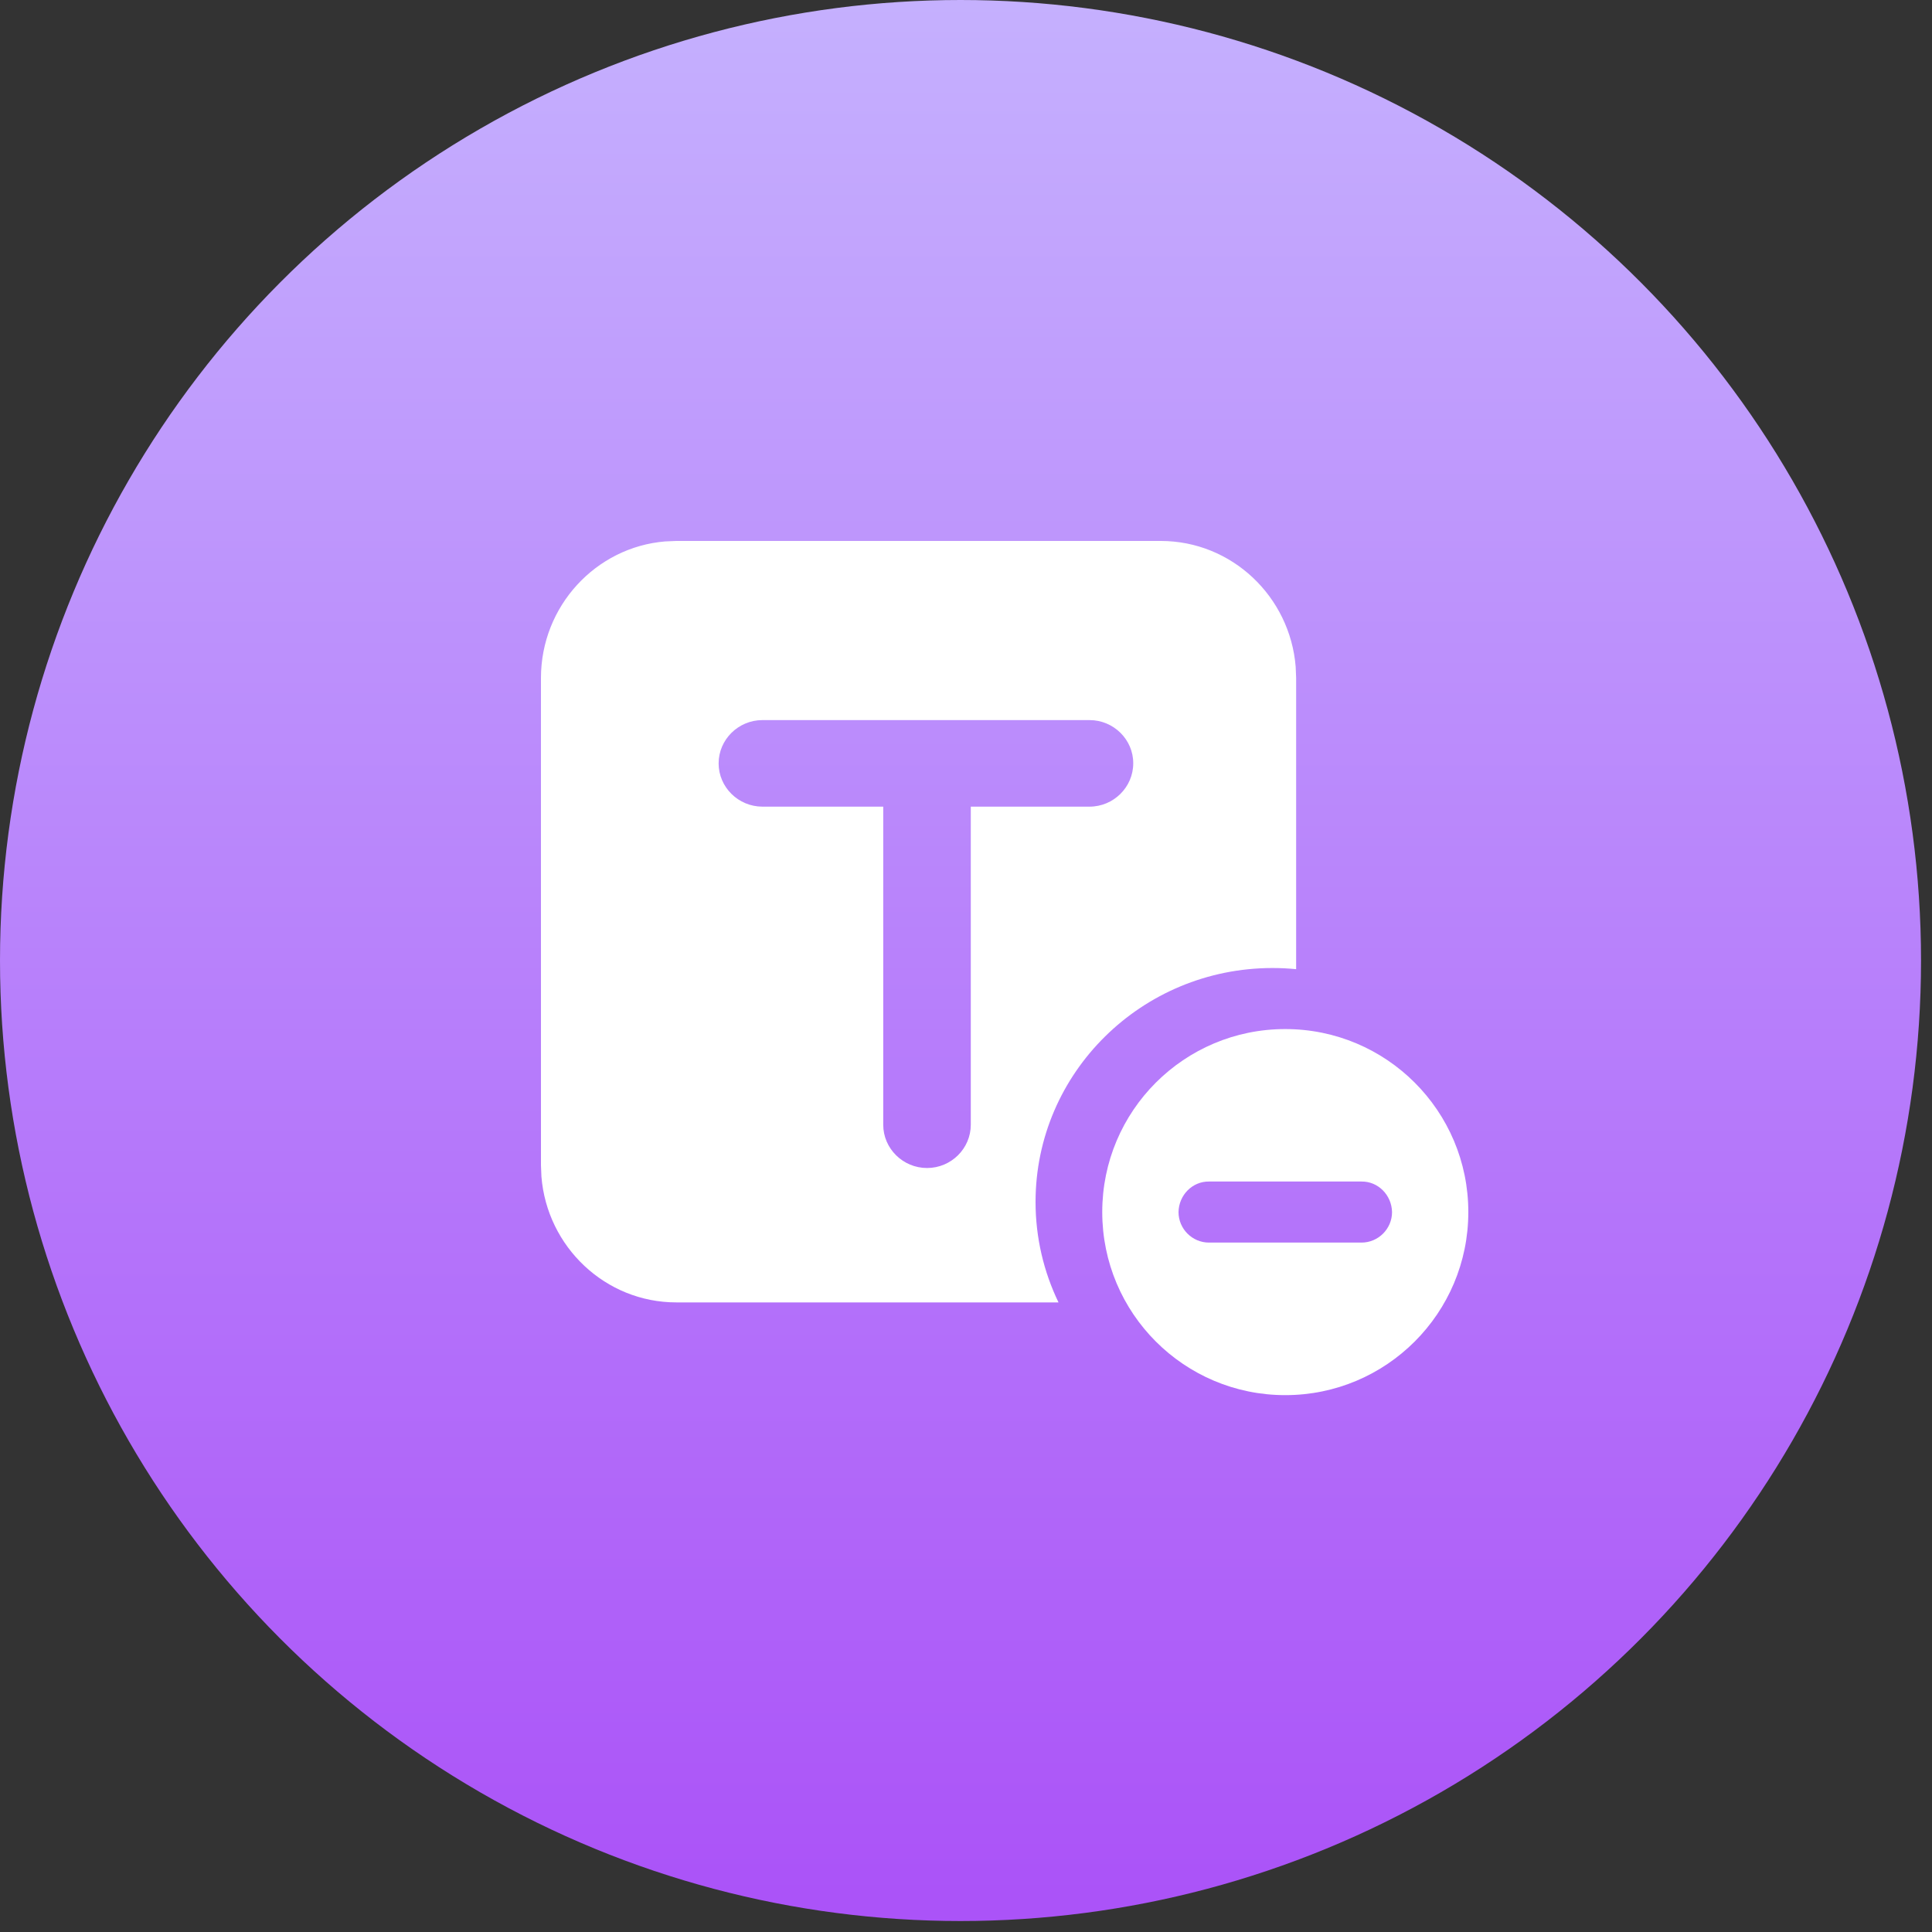 <?xml version="1.0" encoding="UTF-8"?>
<svg width="25px" height="25px" viewBox="0 0 25 25" version="1.1" xmlns="http://www.w3.org/2000/svg" xmlns:xlink="http://www.w3.org/1999/xlink">
    <rect x="0" y="0" width="25" height="25" fill="#333333" stroke="none"/>
    <title>图片变高清备份 4</title>
    <defs>
        <linearGradient x1="50%" y1="0.762%" x2="50%" y2="97.961%" id="linearGradient-1">
            <stop stop-color="#C5B0FE" offset="0%"></stop>
            <stop stop-color="#AB53F8" offset="100%"></stop>
        </linearGradient>
    </defs>
    <g id="首页功能页" stroke="none" stroke-width="1" fill="none" fill-rule="evenodd">
        <g id="首页-AI工具栏&amp;API栏" transform="translate(-863, -395)">
            <g id="图片变高清备份-4" transform="translate(863, 395)">
                <circle id="椭圆形备份-18" fill="url(#linearGradient-1)" cx="12.429" cy="12.429" r="12.429"></circle>
                <g id="编组-18备份-3" transform="translate(7, 7)" fill="#FFFFFF">
                    <g id="文字备份">
                        <path d="M8.021,0 C8.938,0 9.693,0.718 9.766,1.628 L9.772,1.773 L9.772,5.541 C9.671,5.531 9.57,5.526 9.467,5.526 C7.774,5.526 6.4,6.882 6.4,8.553 C6.4,9.018 6.507,9.459 6.697,9.853 L1.751,9.853 C0.834,9.853 0.079,9.135 0.006,8.225 L0,8.08 L0,1.773 C0,0.845 0.709,0.08 1.607,0.006 L1.751,0 L8.021,0 Z M7.099,2.318 L2.866,2.318 C2.553,2.318 2.299,2.571 2.299,2.878 C2.299,3.187 2.555,3.438 2.866,3.438 L4.429,3.438 L4.429,7.554 C4.429,7.863 4.685,8.114 4.996,8.114 C5.308,8.114 5.562,7.862 5.562,7.554 L5.562,3.438 L7.098,3.438 C7.41,3.438 7.664,3.185 7.664,2.878 C7.666,2.571 7.41,2.318 7.099,2.318 Z" id="形状结合"></path>
                    </g>
                    <path d="M9.631,6.316 C10.94,6.316 12,7.375 12,8.684 C12,9.993 10.94,11.053 9.631,11.053 C8.323,11.053 7.263,9.993 7.263,8.684 C7.263,7.375 8.323,6.316 9.631,6.316 Z M10.618,8.289 L8.644,8.289 C8.431,8.286 8.254,8.463 8.25,8.684 C8.25,8.901 8.427,9.079 8.644,9.079 L10.618,9.079 C10.835,9.079 11.013,8.901 11.013,8.684 C11.008,8.463 10.832,8.286 10.618,8.289 Z" id="形状结合" fill-rule="nonzero"></path>
                </g>
            </g>
        </g>
    </g>
</svg>